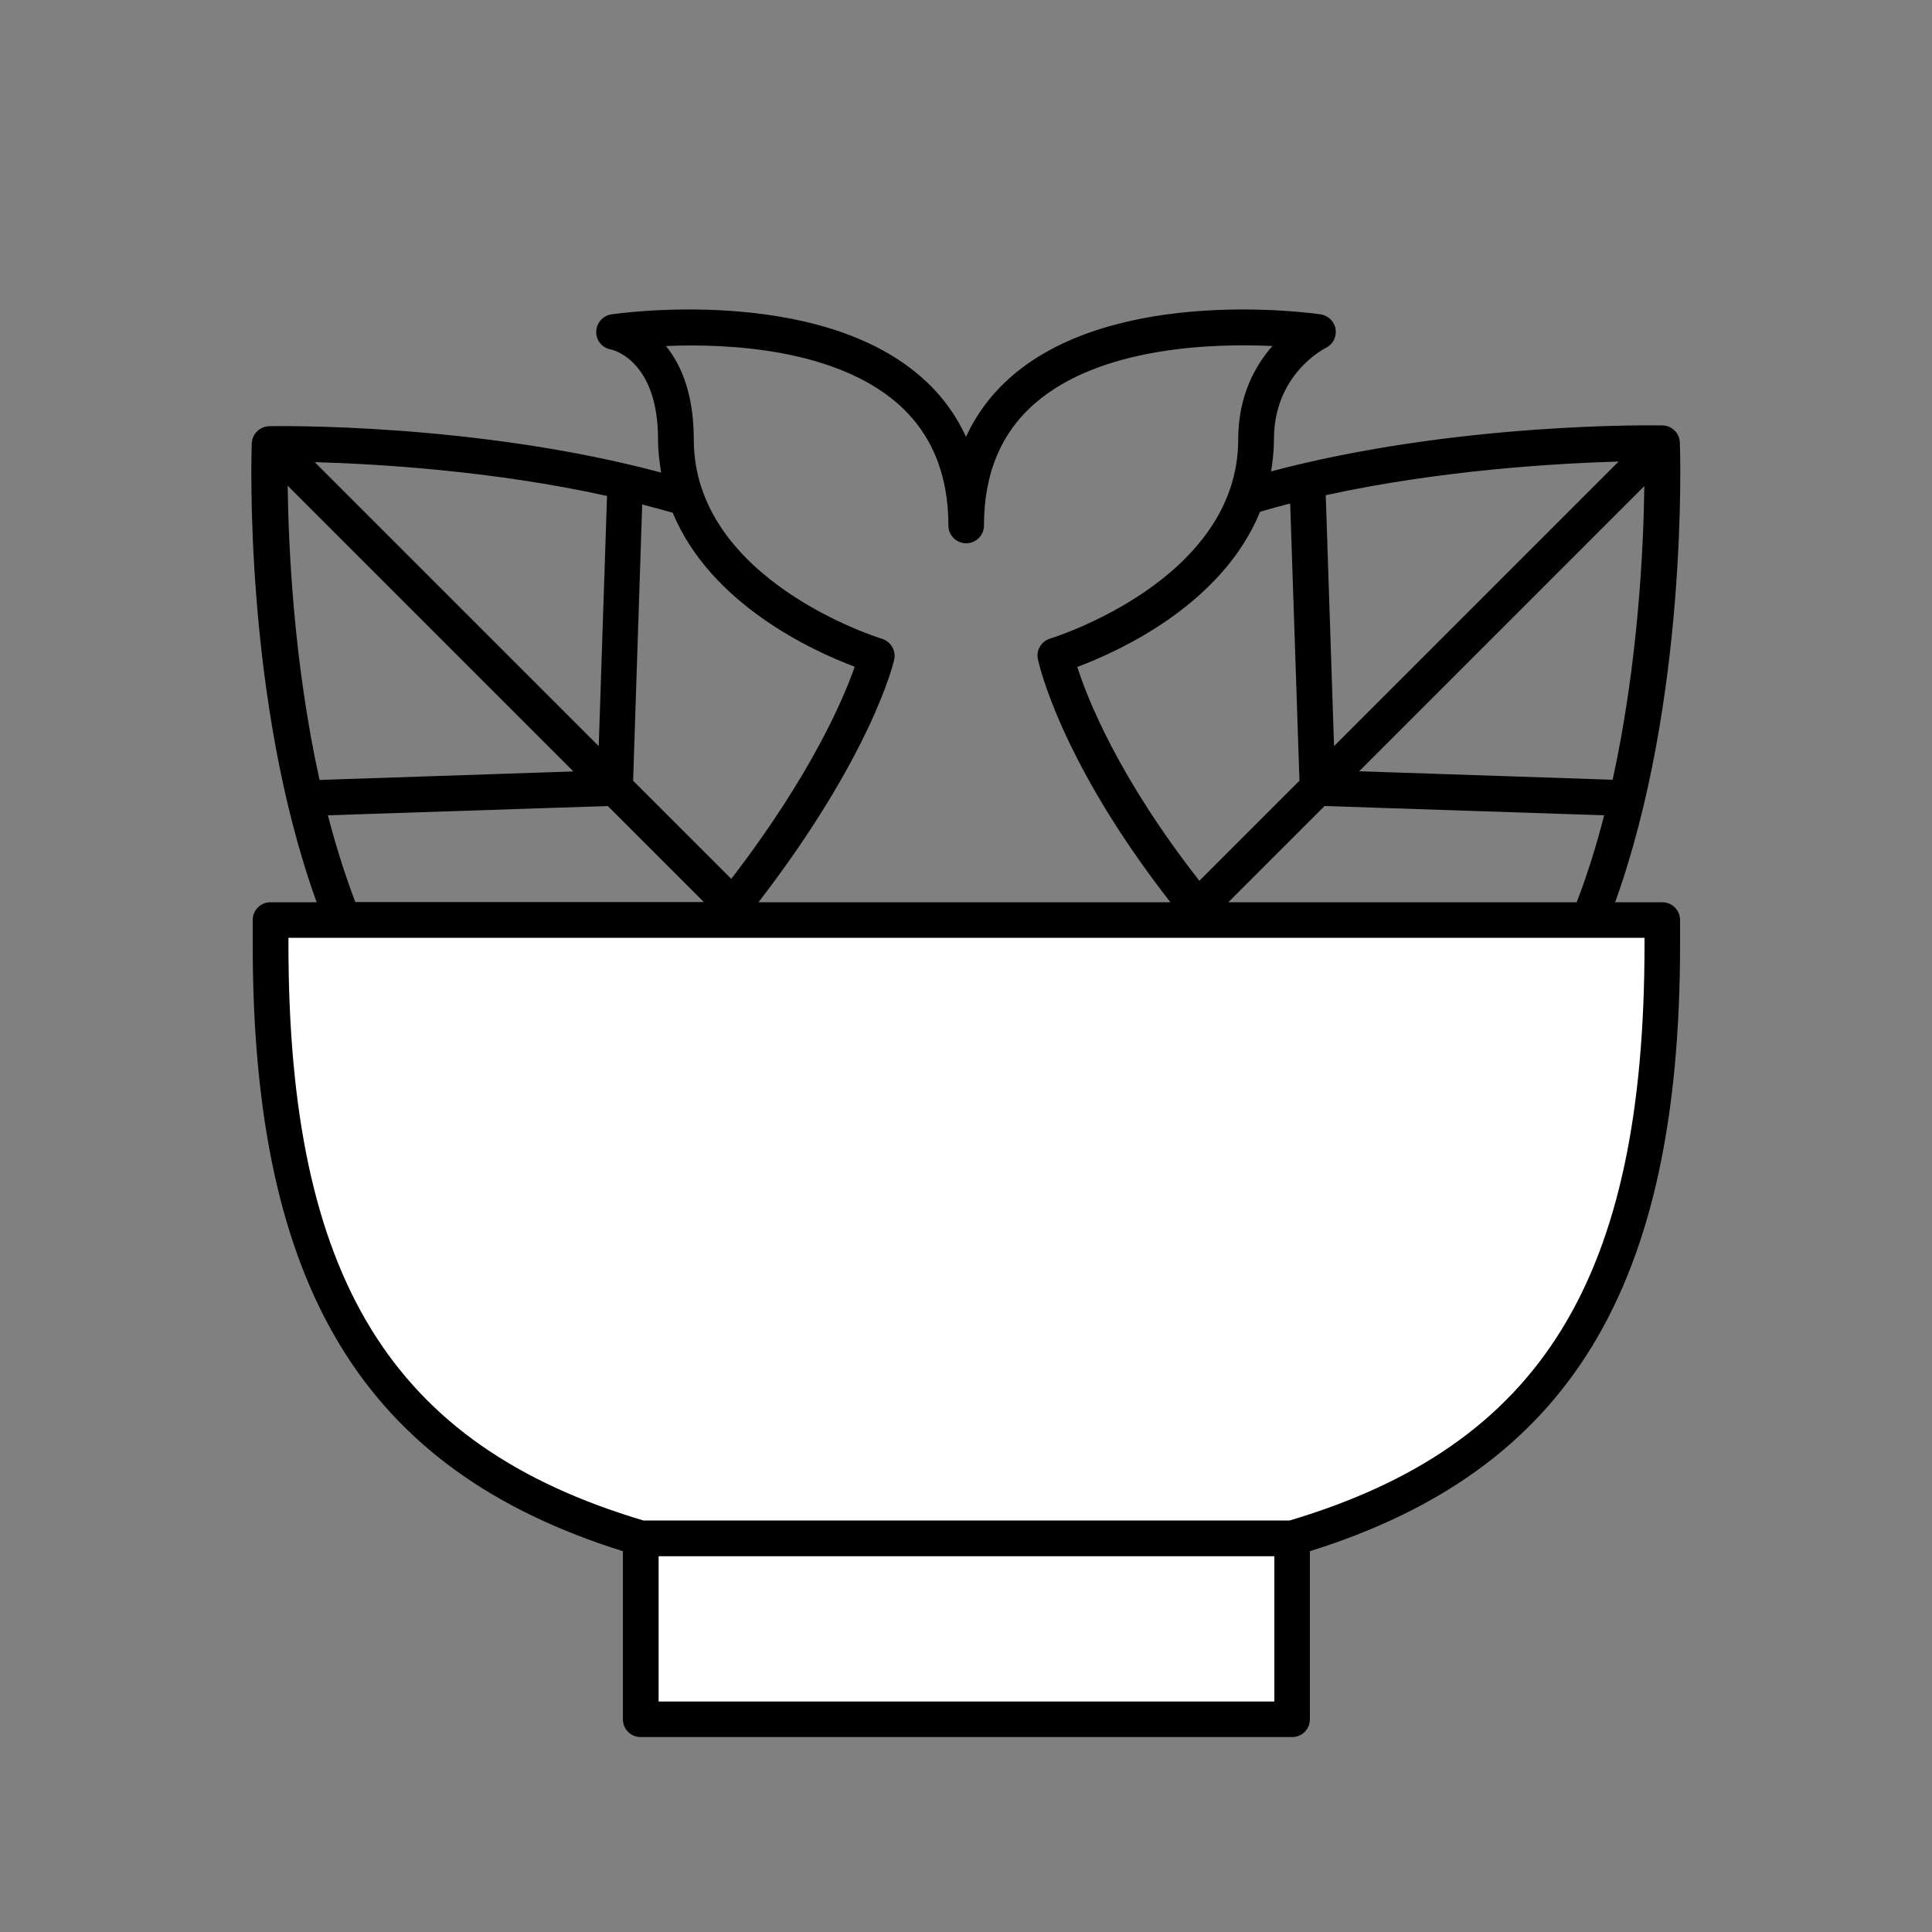 <?xml version="1.0" encoding="utf-8"?>
<!-- Generator: Adobe Illustrator 25.2.1, SVG Export Plug-In . SVG Version: 6.00 Build 0)  -->
<svg version="1.1" id="Слой_1" xmlns="http://www.w3.org/2000/svg" xmlns:xlink="http://www.w3.org/1999/xlink" x="0px" y="0px"
	 viewBox="0 0 100 100" style="enable-background:new 0 0 100 100;" xml:space="preserve">
<rect x="0" y="0" width="100" height="100" fill="#808080" stroke="none"/>
<style type="text/css">
	.st0{fill:#FFFFFF;}
	.st1{fill:none;stroke:#000000;stroke-width:1.97;stroke-miterlimit:10;}
</style>
<path d="M86.95,22.91c-0.02-0.49-0.41-0.88-0.9-0.89c-0.45-0.01-10.67-0.17-20.26,2.38c0.09-0.54,0.15-1.09,0.15-1.67
	c0-3.35,2.58-4.67,2.68-4.72c0.37-0.18,0.57-0.57,0.51-0.97c-0.06-0.4-0.38-0.71-0.78-0.77c-0.43-0.06-10.55-1.49-15.97,3.19
	c-1.03,0.89-1.83,1.95-2.38,3.15c-0.55-1.2-1.34-2.26-2.38-3.15c-5.42-4.68-15.54-3.25-15.97-3.19c-0.45,0.07-0.78,0.45-0.79,0.9
	c-0.01,0.45,0.31,0.84,0.76,0.92c0.02,0,2.44,0.49,2.44,4.65c0,0.6,0.07,1.17,0.16,1.72c-9.59-2.57-19.83-2.41-20.28-2.4
	c-0.49,0.01-0.89,0.4-0.91,0.89c-0.02,0.55-0.42,13.3,3.36,23.75H14c-0.51,0-0.92,0.41-0.92,0.92v1.26
	c0,17.78,5.75,27.21,19.16,31.41v8.7c0,0.51,0.41,0.92,0.92,0.92h33.72c0.51,0,0.92-0.41,0.92-0.92v-8.7
	c13.41-4.2,19.16-13.63,19.16-31.41v-1.26c0-0.51-0.41-0.92-0.92-0.92H83.6C87.37,36.22,86.97,23.47,86.95,22.91z M83.47,40.36
	l-13.12-0.44l14.76-14.76C85.07,28.28,84.8,34.29,83.47,40.36z M69.05,38.62l-0.43-12.99c6.01-1.31,12.02-1.65,15.16-1.74
	L69.05,38.62z M66.78,26.06l0.48,14.35l-5.18,5.18c-4.19-5.35-5.8-9.44-6.32-11.07c2.12-0.79,7.5-3.22,9.46-8.03
	C65.73,26.34,66.26,26.19,66.78,26.06z M46.43,20.86c1.76,1.52,2.66,3.66,2.66,6.34c0,0.51,0.41,0.92,0.92,0.92
	c0.51,0,0.92-0.41,0.92-0.92c0-2.69,0.89-4.82,2.66-6.34c3.36-2.9,9.12-3.1,12.27-2.95c-0.9,1.02-1.77,2.59-1.77,4.83
	c0,7.31-9.63,10.28-9.73,10.31c-0.46,0.14-0.74,0.6-0.64,1.07c0.05,0.22,1.14,5.25,6.86,12.58H39.26
	c5.82-7.56,6.98-12.34,7.02-12.55c0.11-0.47-0.17-0.95-0.64-1.09c-0.1-0.03-9.73-3-9.73-10.31c0-2.37-0.66-3.88-1.44-4.84
	C37.69,17.77,43.18,18.05,46.43,20.86z M44.24,34.51c-0.56,1.6-2.21,5.54-6.39,10.98l-5.08-5.08l0.47-14.3
	c0.53,0.14,1.06,0.28,1.58,0.43C36.79,31.3,42.11,33.71,44.24,34.51z M14.89,25.14l14.79,14.79l-13.14,0.44
	C15.19,34.27,14.93,28.23,14.89,25.14z M16.29,23.92c3.16,0.09,9.15,0.43,15.13,1.75l-0.43,12.95L16.29,23.92z M16.97,42.2
	l14.49-0.48l4.97,4.97H18.39C17.84,45.24,17.37,43.73,16.97,42.2z M63.59,46.69l4.97-4.97l14.47,0.48c-0.39,1.53-0.86,3.04-1.42,4.5
	H63.59z"/>
<g id="XMLID_8_">
	<g>
		<rect x="34.09" y="80.55" class="st0" width="31.87" height="7.52"/>
	</g>
</g>
<g id="XMLID_7_">
	<g>
		<path class="st0" d="M85.12,48.54v0.34c0,17.29-5.32,25.93-18.37,29.82H33.3c-13.05-3.89-18.37-12.54-18.37-29.82v-0.34H85.12z"/>
	</g>
</g>
</svg>
